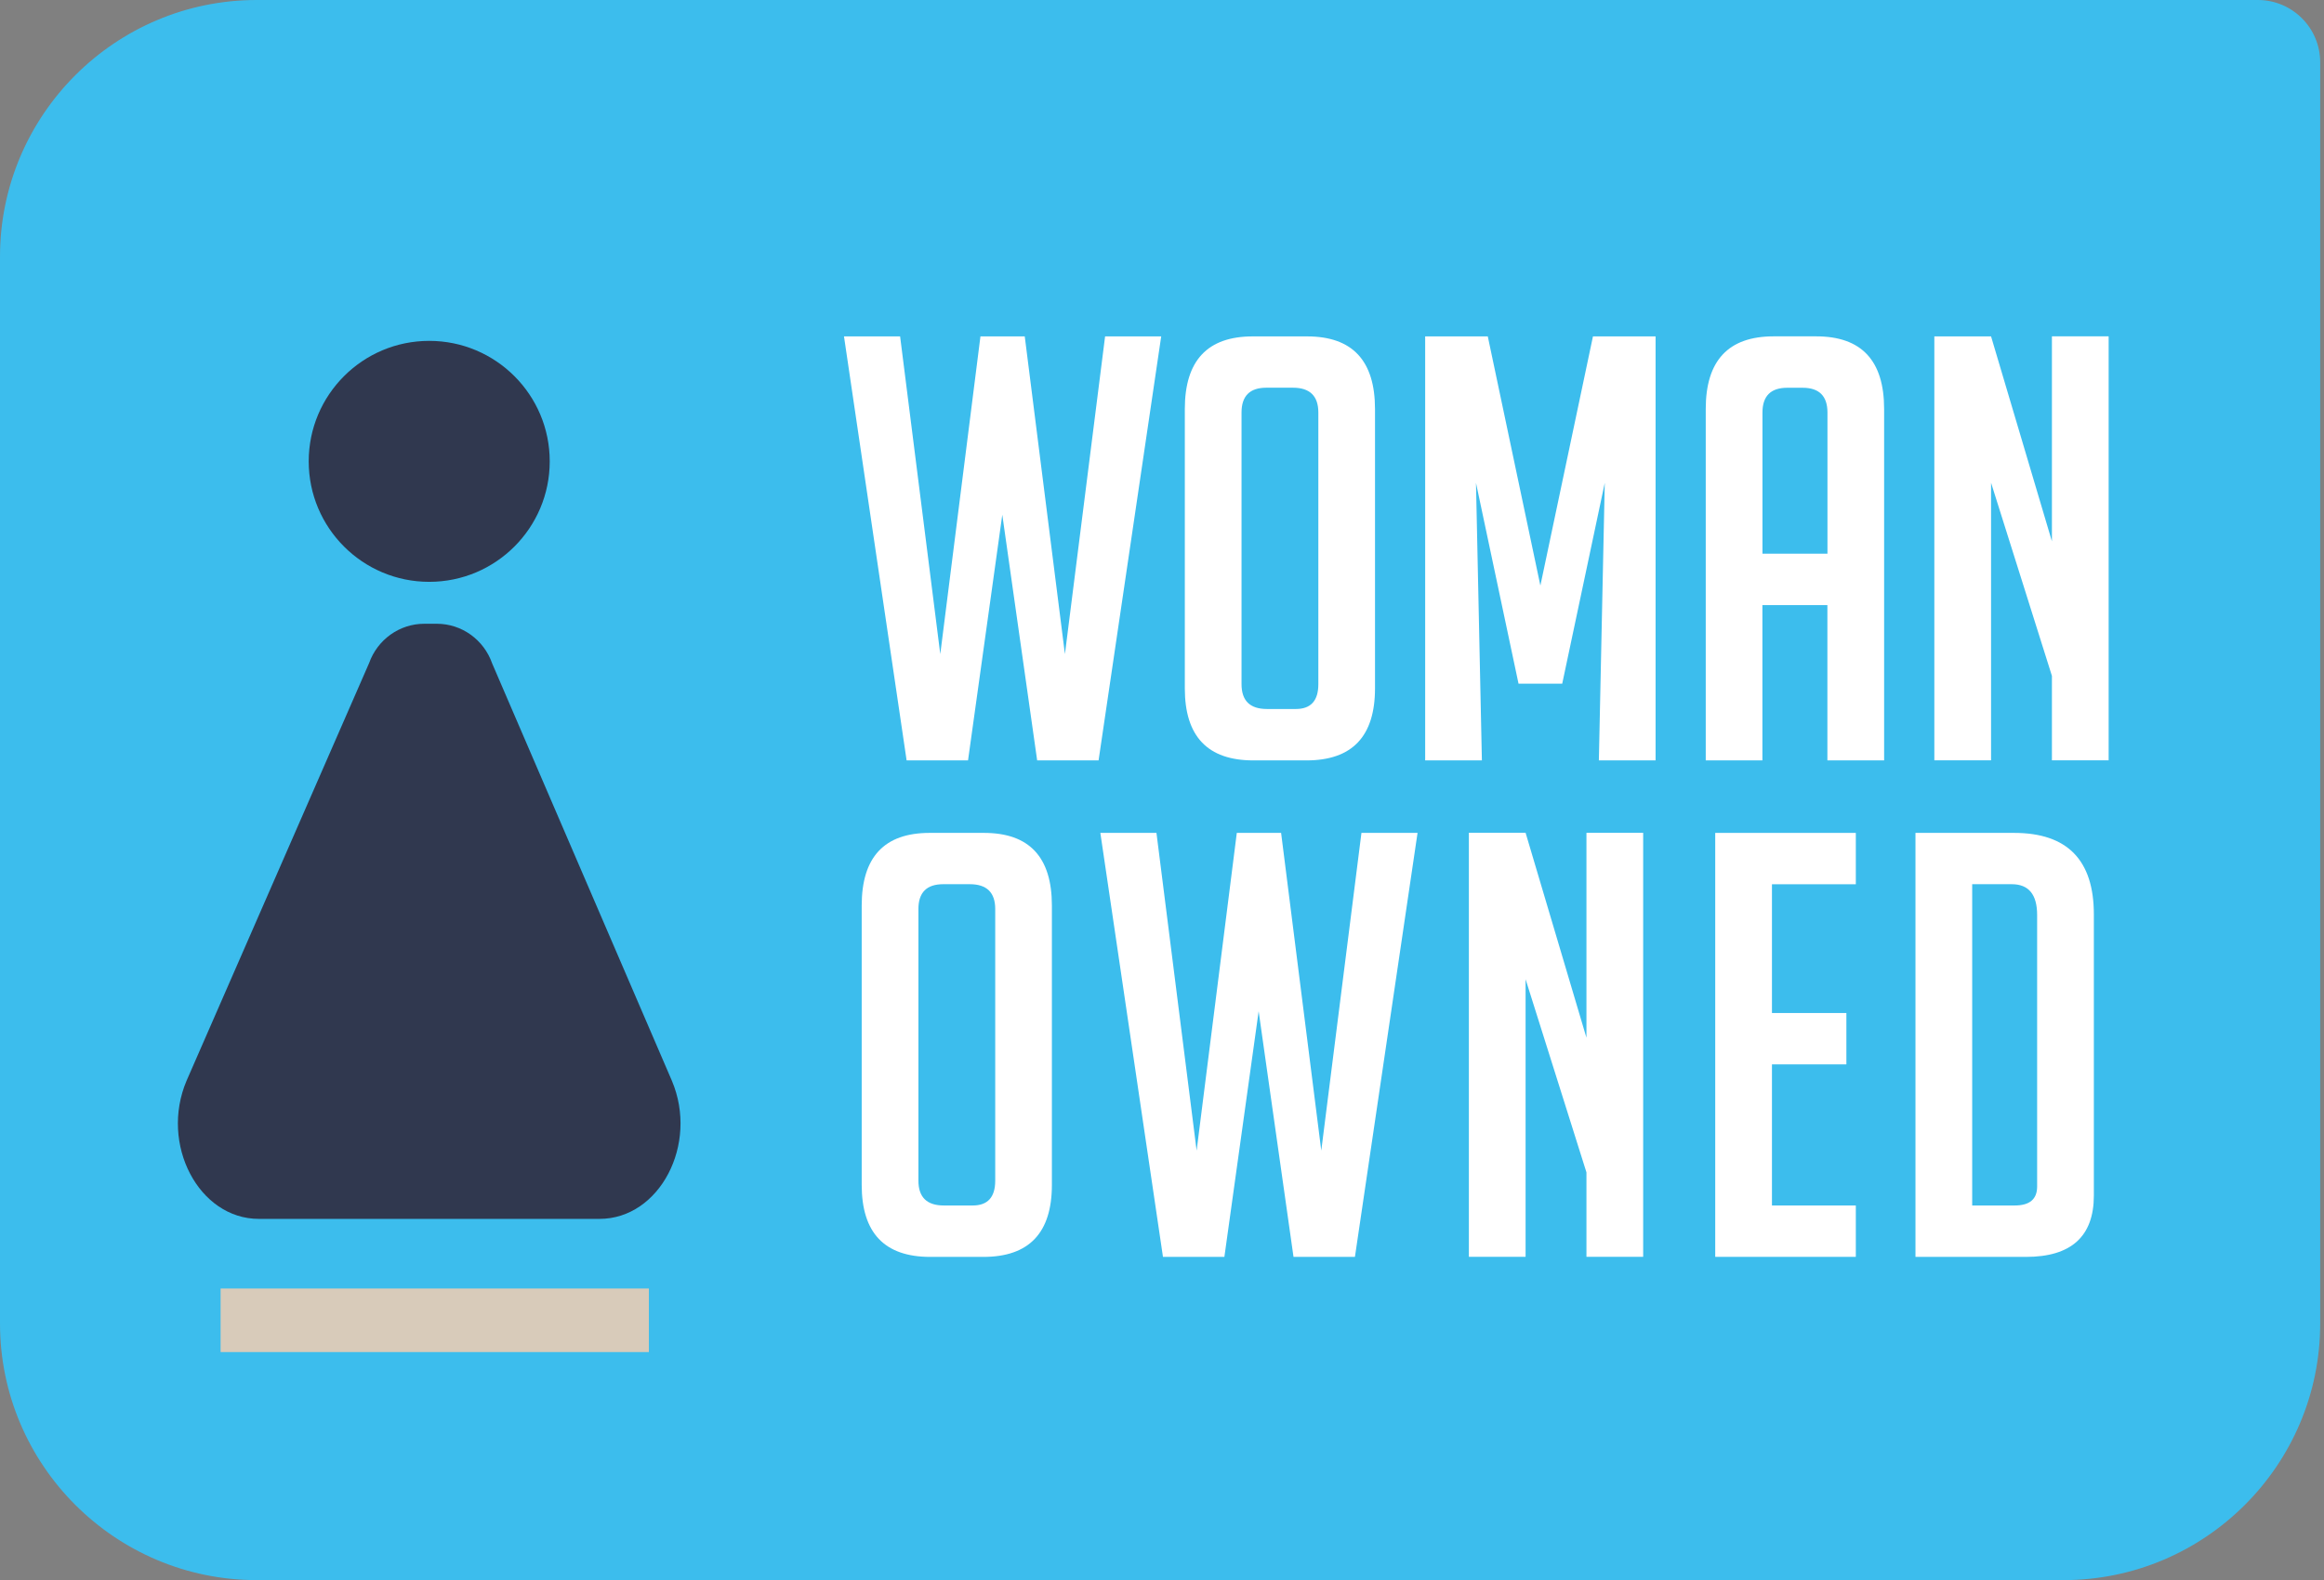 <?xml version="1.0" encoding="UTF-8"?>
<svg xmlns="http://www.w3.org/2000/svg" id="Layer_1" version="1.1" viewBox="0 0 421.19 286.43">
  <rect x="0" y="0" width="421.19" height="286.43" fill="#808080" stroke="none"/>
  <defs>
    <style>
      .st0 {
        fill: #fff;
      }

      .st1 {
        fill: #d8cbba;
      }

      .st2 {
        fill: #3cbded;
      }

      .st3 {
        fill: #30384f;
      }
    </style>
  </defs>
  <path class="st2" d="M275.14,0H46.53C20.87,0,0,20.87,0,46.52v193.39c0,25.65,20.87,46.52,46.53,46.52h193.38c25.65,0,46.53-20.87,46.53-46.52V11.29c0-6.23-5.07-11.29-11.29-11.29h0Z"></path>
  <path class="st2" d="M409.21,0h-228.62c-25.65,0-46.53,20.87-46.53,46.52v193.39c0,25.65,20.87,46.52,46.53,46.52h193.38c25.65,0,46.53-20.87,46.53-46.52V11.29c0-6.23-5.07-11.29-11.29-11.29h0Z"></path>
  <g>
    <path class="st3" d="M99.63,83.63c0,12.06-9.78,21.84-21.84,21.84s-21.84-9.78-21.84-21.84,9.78-21.84,21.84-21.84,21.84,9.78,21.84,21.84Z"></path>
    <path class="st3" d="M108.66,220.95h-61.74c-10.9,0-17.99-13.53-13.11-25.04l33.08-75.7c1.52-4.28,5.52-7.14,10-7.14h2.28c4.51,0,8.53,2.89,10.03,7.2l32.57,75.64c4.87,11.5-2.21,25.04-13.12,25.04Z"></path>
  </g>
  <g>
    <path class="st0" d="M210.45,60.98l-11.35,76.86h-11.13l-6.32-44.53-6.21,44.53h-11.13l-11.35-76.86h10.17l7.28,57.59,7.28-57.59h8.03l7.28,57.59,7.28-57.59h10.17Z"></path>
    <path class="st0" d="M227.15,137.84c-8.28,0-12.42-4.35-12.42-13.06v-50.63c0-8.78,4.1-13.17,12.31-13.17h9.85c8.21,0,12.31,4.39,12.31,13.17v50.63c0,8.71-4.14,13.06-12.42,13.06h-9.63ZM229.61,128.52h5.25c2.71,0,4.07-1.5,4.07-4.5v-49.24c0-3-1.54-4.5-4.6-4.5h-4.82c-3,0-4.5,1.5-4.5,4.5v49.24c0,3,1.53,4.5,4.6,4.5Z"></path>
    <path class="st0" d="M279.17,106.15l9.53-45.17h11.35v76.86h-10.28l1.07-50.31-7.71,36.4h-7.92l-7.71-36.4,1.07,50.31h-10.28V60.98h11.35l9.53,45.17Z"></path>
    <path class="st0" d="M319.42,137.84h-10.28v-63.7c0-8.78,4.1-13.17,12.31-13.17h7.71c8.21,0,12.31,4.39,12.31,13.17v63.7h-10.28v-28.15h-11.78v28.15ZM331.2,100.37v-25.58c0-3-1.5-4.5-4.5-4.5h-2.78c-3,0-4.5,1.5-4.5,4.5v25.58h11.78Z"></path>
    <path class="st0" d="M371.88,98.12v-37.15h10.28v76.86h-10.28v-15.31l-11.03-35.01v50.31h-10.28V60.98h10.28l11.03,37.15Z"></path>
    <path class="st0" d="M168.59,227.84c-8.28,0-12.42-4.35-12.42-13.06v-50.63c0-8.78,4.1-13.17,12.31-13.17h9.85c8.21,0,12.31,4.39,12.31,13.17v50.63c0,8.71-4.14,13.06-12.42,13.06h-9.63ZM171.05,218.52h5.25c2.71,0,4.07-1.5,4.07-4.5v-49.24c0-3-1.54-4.5-4.6-4.5h-4.82c-3,0-4.5,1.5-4.5,4.5v49.24c0,3,1.53,4.5,4.6,4.5Z"></path>
    <path class="st0" d="M256.91,150.98l-11.35,76.86h-11.13l-6.32-44.53-6.21,44.53h-11.13l-11.35-76.86h10.17l7.28,57.59,7.28-57.59h8.03l7.28,57.59,7.28-57.59h10.17Z"></path>
    <path class="st0" d="M287.52,188.12v-37.15h10.28v76.86h-10.28v-15.31l-11.03-35.01v50.31h-10.28v-76.86h10.28l11.03,37.15Z"></path>
    <path class="st0" d="M310.86,227.84v-76.86h25.48v9.31h-15.2v23.34h13.49v9.31h-13.49v25.58h15.2v9.31h-25.48Z"></path>
    <path class="st0" d="M347.15,227.84v-76.86h17.88c9.63,0,14.45,4.92,14.45,14.77v50.96c0,7.42-4.11,11.13-12.31,11.13h-20.02ZM357.42,218.52h7.71c2.71,0,4.07-1.14,4.07-3.43v-49.24c0-3.71-1.54-5.57-4.6-5.57h-7.17v58.24Z"></path>
  </g>
  <rect class="st1" x="39.98" y="233.57" width="77.62" height="11.52"></rect>
</svg>
